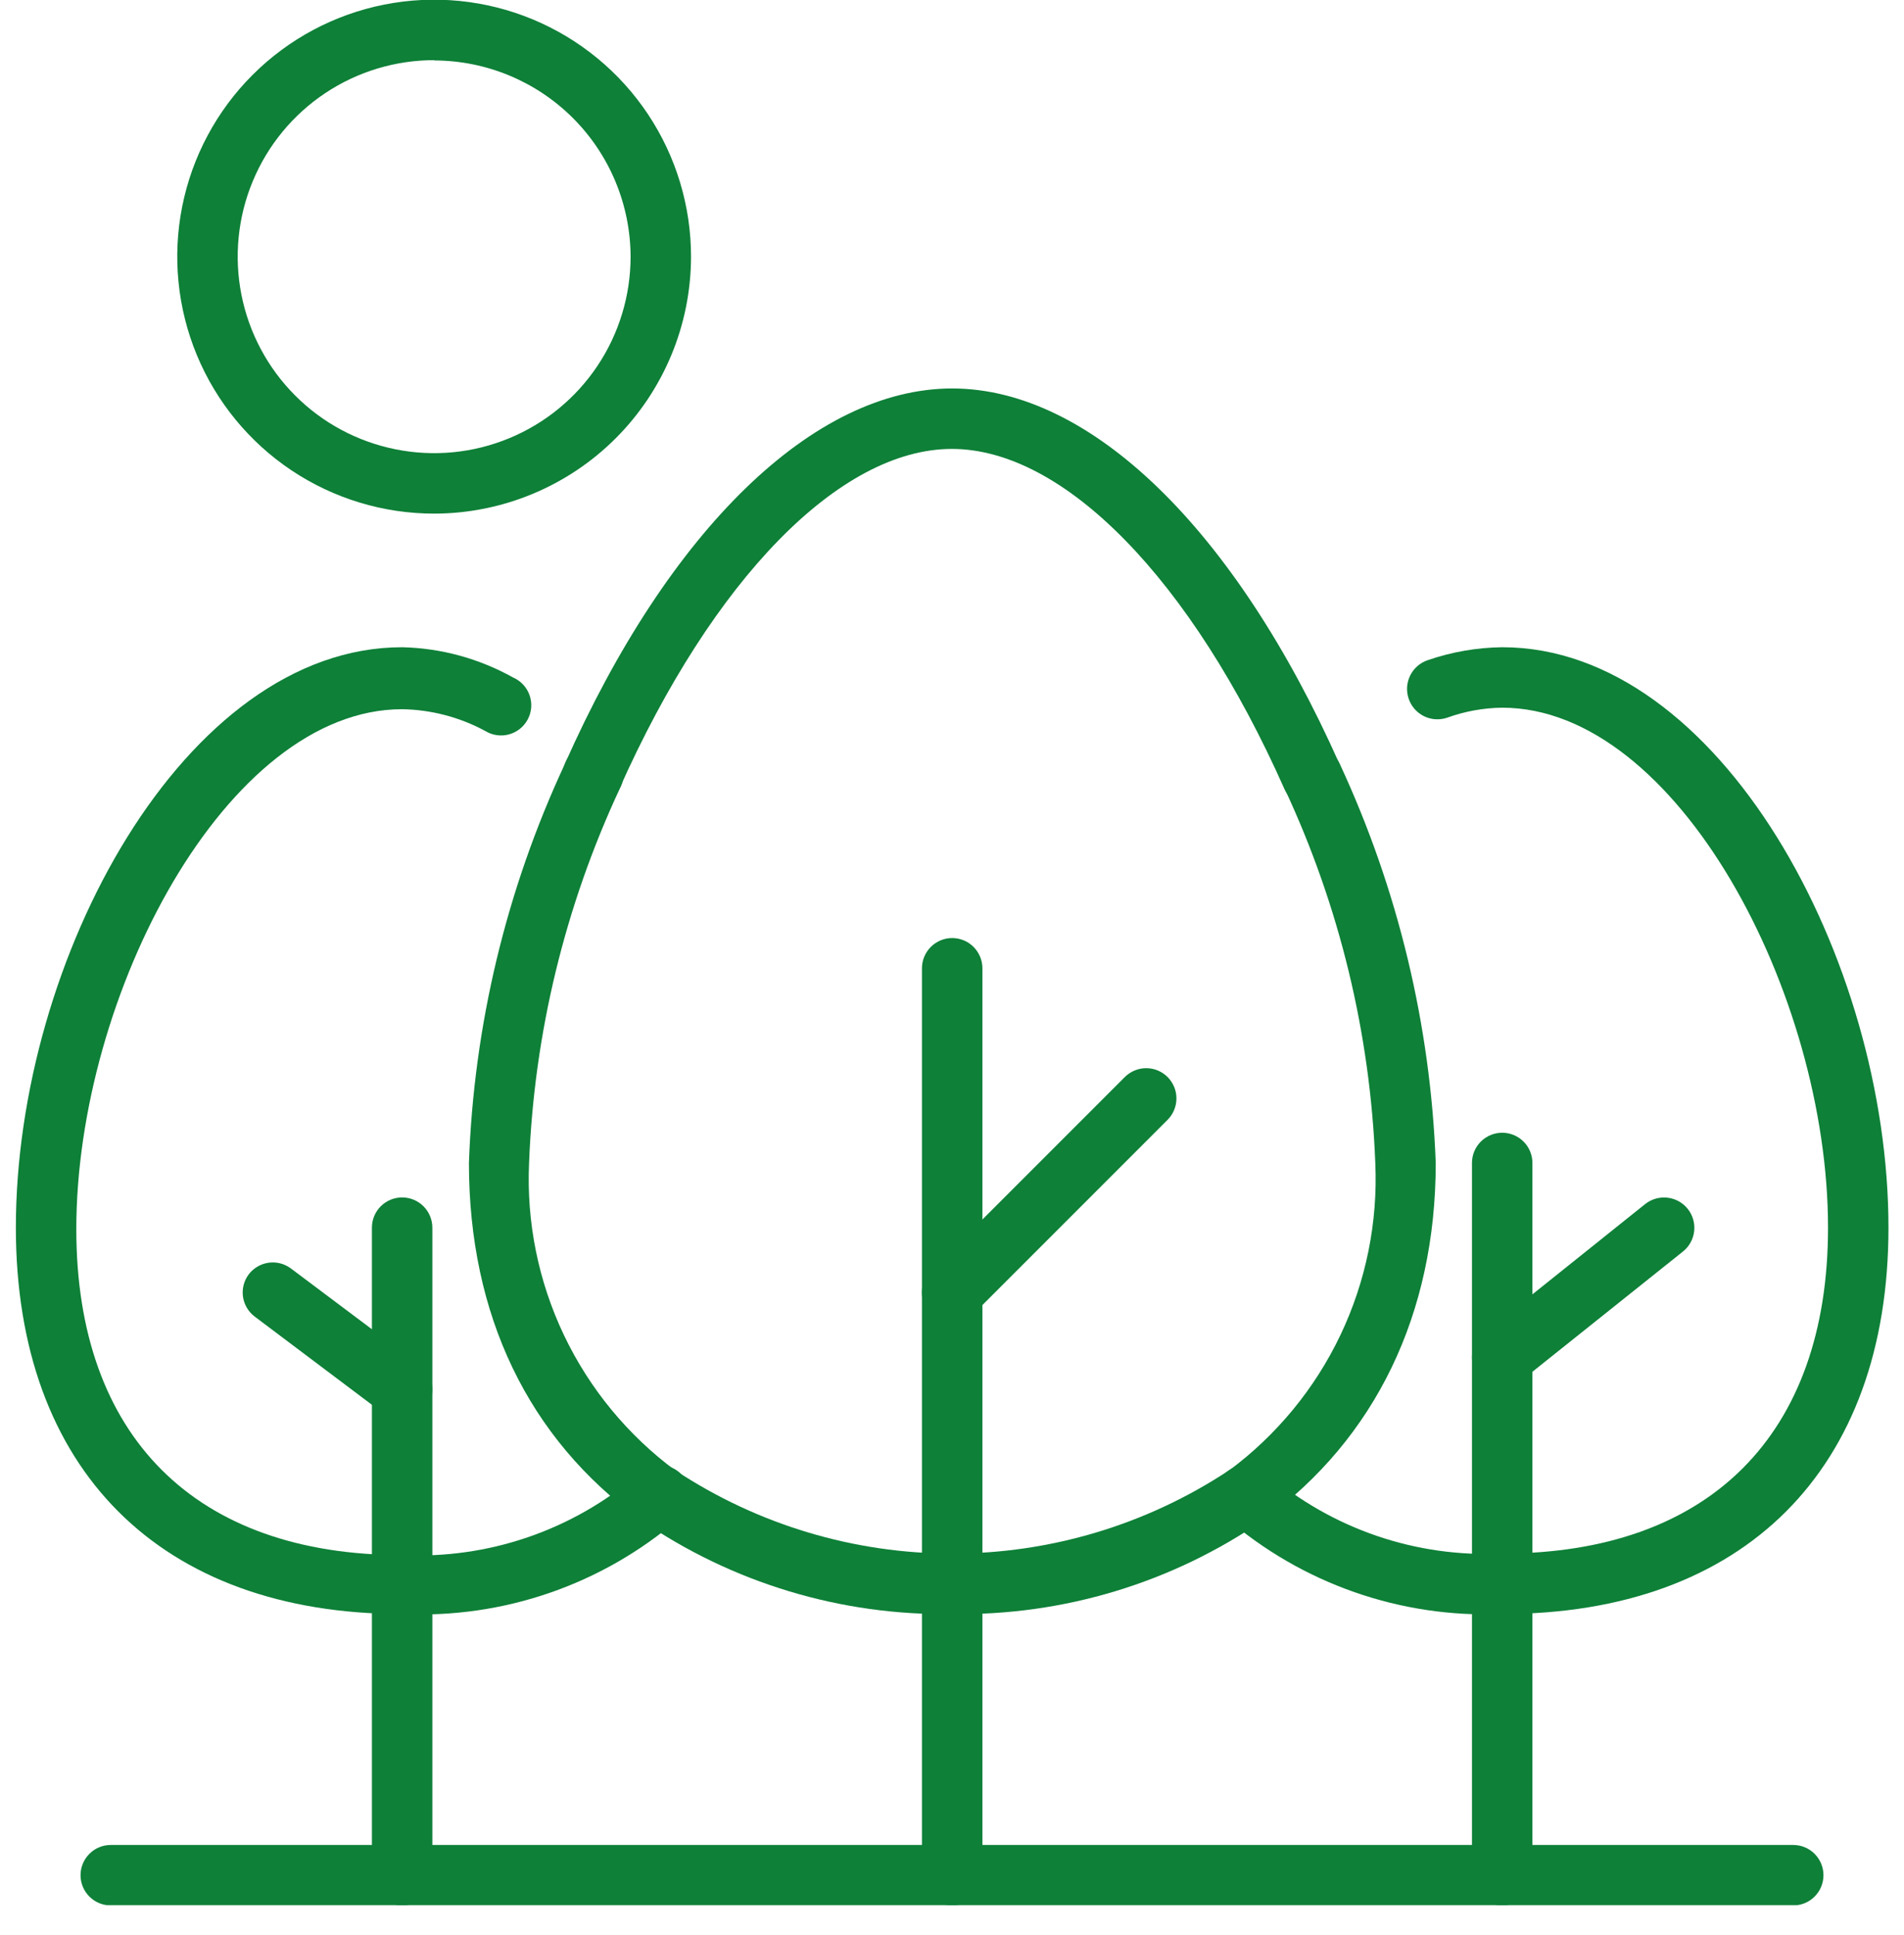 <svg width="63" height="64" viewBox="0 0 63 64" fill="none" xmlns="http://www.w3.org/2000/svg">
<g clip-path="url(#clip0_1547_6758)">
<path d="M31.506 63.03C31.241 63.03 30.986 62.925 30.799 62.737C30.611 62.55 30.506 62.295 30.506 62.03V32.03C30.506 31.765 30.611 31.511 30.799 31.323C30.986 31.135 31.241 31.03 31.506 31.03C31.771 31.03 32.026 31.135 32.213 31.323C32.401 31.511 32.506 31.765 32.506 32.03V62.03C32.506 62.295 32.401 62.55 32.213 62.737C32.026 62.925 31.771 63.03 31.506 63.03Z" fill="#0E8038"/>
<path d="M13.306 63.03C13.04 63.03 12.786 62.925 12.598 62.737C12.411 62.55 12.306 62.295 12.306 62.03V40.61C12.306 40.345 12.411 40.09 12.598 39.903C12.786 39.715 13.04 39.61 13.306 39.61C13.571 39.61 13.825 39.715 14.013 39.903C14.2 40.09 14.306 40.345 14.306 40.61V62.03C14.306 62.295 14.2 62.55 14.013 62.737C13.825 62.925 13.571 63.03 13.306 63.03Z" fill="#0E8038"/>
<path d="M31.506 53.39C27.825 53.45 24.217 52.359 21.186 50.27C20.971 50.114 20.827 49.878 20.786 49.615C20.744 49.353 20.809 49.085 20.965 48.87C21.122 48.655 21.357 48.511 21.62 48.47C21.883 48.429 22.151 48.493 22.366 48.65C25.079 50.438 28.256 51.391 31.506 51.391C34.755 51.391 37.933 50.438 40.646 48.65C40.861 48.508 41.123 48.454 41.377 48.5C41.631 48.547 41.857 48.689 42.008 48.898C42.159 49.108 42.224 49.367 42.188 49.623C42.152 49.879 42.018 50.11 41.816 50.27C38.788 52.359 35.183 53.45 31.506 53.39Z" fill="#0E8038"/>
<path d="M41.246 50.46C41.034 50.461 40.828 50.394 40.656 50.27C40.485 50.146 40.357 49.971 40.291 49.77C40.226 49.569 40.226 49.352 40.291 49.151C40.357 48.949 40.484 48.774 40.656 48.65C42.236 47.48 43.505 45.94 44.351 44.165C45.197 42.39 45.593 40.434 45.506 38.47C45.341 34.184 44.321 29.975 42.506 26.09C42.453 25.97 42.424 25.84 42.42 25.709C42.417 25.578 42.44 25.447 42.487 25.324C42.535 25.202 42.606 25.09 42.696 24.995C42.787 24.899 42.896 24.823 43.016 24.77C43.136 24.717 43.265 24.688 43.397 24.685C43.528 24.681 43.659 24.704 43.781 24.752C43.904 24.799 44.016 24.87 44.111 24.961C44.206 25.051 44.282 25.16 44.336 25.28C46.258 29.422 47.336 33.906 47.506 38.47C47.506 43.47 45.506 47.58 41.826 50.27C41.657 50.392 41.454 50.459 41.246 50.46Z" fill="#0E8038"/>
<path d="M19.595 26.68C19.43 26.679 19.267 26.637 19.122 26.557C18.977 26.478 18.853 26.364 18.763 26.225C18.673 26.086 18.619 25.927 18.605 25.762C18.591 25.597 18.619 25.432 18.685 25.28C22.135 17.5 26.935 12.85 31.505 12.85C36.075 12.85 40.865 17.5 44.325 25.28C44.432 25.523 44.439 25.798 44.343 26.046C44.248 26.293 44.058 26.493 43.815 26.6C43.572 26.707 43.297 26.714 43.049 26.618C42.802 26.523 42.602 26.333 42.495 26.09C39.415 19.16 35.205 14.85 31.495 14.85C27.785 14.85 23.585 19.16 20.495 26.09C20.417 26.264 20.291 26.412 20.131 26.516C19.972 26.621 19.786 26.678 19.595 26.68Z" fill="#0E8038"/>
<path d="M21.776 50.46C21.564 50.461 21.357 50.394 21.186 50.27C17.476 47.58 15.516 43.5 15.516 38.47C15.678 33.906 16.756 29.42 18.686 25.28C18.73 25.149 18.802 25.028 18.896 24.926C18.991 24.824 19.105 24.743 19.232 24.687C19.359 24.632 19.497 24.604 19.636 24.604C19.774 24.605 19.912 24.634 20.038 24.69C20.165 24.747 20.279 24.829 20.372 24.932C20.465 25.035 20.536 25.156 20.58 25.287C20.624 25.419 20.64 25.558 20.627 25.697C20.615 25.835 20.573 25.969 20.506 26.09C18.693 29.976 17.673 34.185 17.506 38.47C17.418 40.434 17.815 42.39 18.66 44.165C19.506 45.94 20.775 47.48 22.356 48.65C22.527 48.774 22.655 48.95 22.72 49.151C22.786 49.352 22.786 49.569 22.72 49.77C22.654 49.971 22.527 50.146 22.355 50.27C22.184 50.394 21.977 50.461 21.766 50.46H21.776Z" fill="#0E8038"/>
<path d="M49.705 63.03C49.44 63.03 49.186 62.925 48.998 62.737C48.81 62.55 48.705 62.295 48.705 62.03V38.47C48.705 38.205 48.81 37.95 48.998 37.763C49.186 37.575 49.44 37.47 49.705 37.47C49.97 37.47 50.225 37.575 50.412 37.763C50.6 37.95 50.705 38.205 50.705 38.47V62.03C50.705 62.295 50.6 62.55 50.412 62.737C50.225 62.925 49.97 63.03 49.705 63.03Z" fill="#0E8038"/>
<path d="M14.375 16.99C12.693 16.992 11.049 16.495 9.649 15.562C8.25 14.628 7.159 13.301 6.514 11.747C5.87 10.194 5.7 8.484 6.028 6.834C6.356 5.184 7.166 3.669 8.355 2.48C9.544 1.29 11.06 0.48 12.71 0.153C14.359 -0.175 16.069 -0.006 17.623 0.639C19.176 1.284 20.504 2.375 21.437 3.774C22.37 5.173 22.867 6.818 22.865 8.5C22.86 10.75 21.964 12.906 20.373 14.498C18.782 16.088 16.625 16.985 14.375 16.99ZM14.375 1.99C13.089 1.988 11.832 2.368 10.761 3.081C9.691 3.794 8.856 4.808 8.363 5.996C7.869 7.183 7.739 8.49 7.989 9.752C8.239 11.014 8.857 12.173 9.766 13.083C10.674 13.993 11.832 14.613 13.094 14.864C14.355 15.116 15.662 14.988 16.85 14.496C18.039 14.005 19.054 13.171 19.769 12.102C20.484 11.033 20.865 9.776 20.865 8.49C20.86 6.77 20.174 5.123 18.959 3.907C17.742 2.691 16.095 2.005 14.375 2V1.99Z" fill="#0E8038"/>
<path d="M59.335 63.03H3.665C3.4 63.03 3.145 62.925 2.958 62.737C2.77 62.55 2.665 62.295 2.665 62.03C2.665 61.765 2.77 61.511 2.958 61.323C3.145 61.135 3.4 61.03 3.665 61.03H59.335C59.6 61.03 59.855 61.135 60.042 61.323C60.23 61.511 60.335 61.765 60.335 62.03C60.335 62.295 60.23 62.55 60.042 62.737C59.855 62.925 59.6 63.03 59.335 63.03Z" fill="#0E8038"/>
<path d="M31.506 43.75C31.374 43.751 31.244 43.726 31.122 43.676C31 43.626 30.889 43.553 30.796 43.46C30.61 43.273 30.505 43.019 30.505 42.755C30.505 42.491 30.61 42.237 30.796 42.05L37.216 35.63C37.308 35.537 37.418 35.463 37.54 35.412C37.661 35.361 37.791 35.335 37.922 35.334C38.054 35.334 38.184 35.359 38.305 35.409C38.427 35.459 38.538 35.532 38.631 35.625C38.724 35.718 38.798 35.828 38.849 35.949C38.9 36.07 38.926 36.2 38.926 36.331C38.927 36.463 38.901 36.593 38.851 36.715C38.802 36.836 38.728 36.947 38.636 37.04L32.216 43.46C32.122 43.553 32.011 43.626 31.89 43.676C31.768 43.726 31.637 43.751 31.506 43.75Z" fill="#0E8038"/>
<path d="M13.306 46.97C13.089 46.97 12.879 46.9 12.706 46.77L8.426 43.55C8.216 43.391 8.078 43.156 8.04 42.896C8.003 42.636 8.07 42.371 8.226 42.16C8.304 42.055 8.403 41.967 8.516 41.9C8.629 41.833 8.754 41.789 8.884 41.77C9.014 41.752 9.147 41.759 9.274 41.791C9.401 41.824 9.52 41.881 9.626 41.96L13.906 45.17C14.011 45.249 14.099 45.348 14.166 45.461C14.233 45.574 14.277 45.699 14.296 45.829C14.314 45.959 14.307 46.091 14.274 46.218C14.242 46.345 14.184 46.465 14.105 46.57C14.012 46.694 13.892 46.795 13.753 46.864C13.614 46.934 13.461 46.97 13.306 46.97Z" fill="#0E8038"/>
<path d="M49.705 45.9C49.555 45.899 49.407 45.865 49.272 45.799C49.136 45.733 49.018 45.638 48.925 45.52C48.76 45.314 48.684 45.051 48.712 44.789C48.74 44.527 48.87 44.286 49.075 44.12L54.435 39.83C54.643 39.664 54.909 39.588 55.173 39.618C55.438 39.648 55.679 39.782 55.845 39.99C56.011 40.198 56.087 40.464 56.057 40.728C56.027 40.993 55.893 41.234 55.685 41.4L50.325 45.68C50.149 45.821 49.931 45.899 49.705 45.9Z" fill="#0E8038"/>
<path d="M49.706 53.39C46.355 53.533 43.078 52.388 40.546 50.19C40.45 50.1 40.372 49.992 40.318 49.872C40.264 49.752 40.234 49.623 40.23 49.492C40.226 49.361 40.248 49.23 40.294 49.107C40.34 48.984 40.411 48.871 40.501 48.775C40.59 48.679 40.699 48.602 40.818 48.548C40.938 48.494 41.067 48.464 41.199 48.459C41.33 48.455 41.461 48.477 41.584 48.523C41.707 48.57 41.82 48.64 41.916 48.73C44.077 50.579 46.864 51.53 49.706 51.39C56.556 51.39 60.486 47.46 60.486 40.61C60.486 32.87 55.486 23.41 49.706 23.41C49.085 23.417 48.469 23.529 47.886 23.74C47.634 23.826 47.358 23.809 47.118 23.692C46.879 23.574 46.697 23.367 46.611 23.115C46.524 22.863 46.542 22.587 46.659 22.348C46.776 22.109 46.983 21.926 47.236 21.84C48.03 21.565 48.864 21.42 49.706 21.41C56.895 21.41 62.486 31.74 62.486 40.61C62.486 48.61 57.706 53.39 49.706 53.39Z" fill="#0E8038"/>
<path d="M13.305 53.39C5.305 53.39 0.525 48.61 0.525 40.61C0.525 31.74 6.105 21.41 13.305 21.41C14.592 21.439 15.852 21.783 16.975 22.41C17.102 22.465 17.215 22.544 17.309 22.645C17.403 22.745 17.475 22.863 17.521 22.993C17.567 23.122 17.586 23.26 17.577 23.397C17.567 23.534 17.53 23.668 17.466 23.789C17.403 23.911 17.315 24.019 17.209 24.105C17.102 24.192 16.978 24.255 16.846 24.292C16.713 24.329 16.575 24.338 16.439 24.318C16.303 24.299 16.172 24.252 16.055 24.18C15.21 23.723 14.267 23.476 13.305 23.46C7.495 23.46 2.525 32.92 2.525 40.66C2.525 47.51 6.455 51.44 13.305 51.44C16.146 51.578 18.933 50.627 21.095 48.78C21.189 48.68 21.302 48.6 21.428 48.546C21.554 48.491 21.69 48.463 21.827 48.463C21.964 48.464 22.099 48.492 22.225 48.547C22.351 48.601 22.464 48.681 22.557 48.782C22.651 48.882 22.723 49.001 22.768 49.13C22.814 49.259 22.833 49.396 22.823 49.533C22.814 49.67 22.776 49.803 22.713 49.925C22.649 50.046 22.562 50.154 22.455 50.24C19.92 52.421 16.646 53.548 13.305 53.39Z" fill="#0E8038"/>
</g>
<defs>
<clipPath id="clip0_1547_6758">
<rect width="61.95" height="63.02" fill="white" transform="translate(0.525)"/>
</clipPath>
</defs>
</svg>
